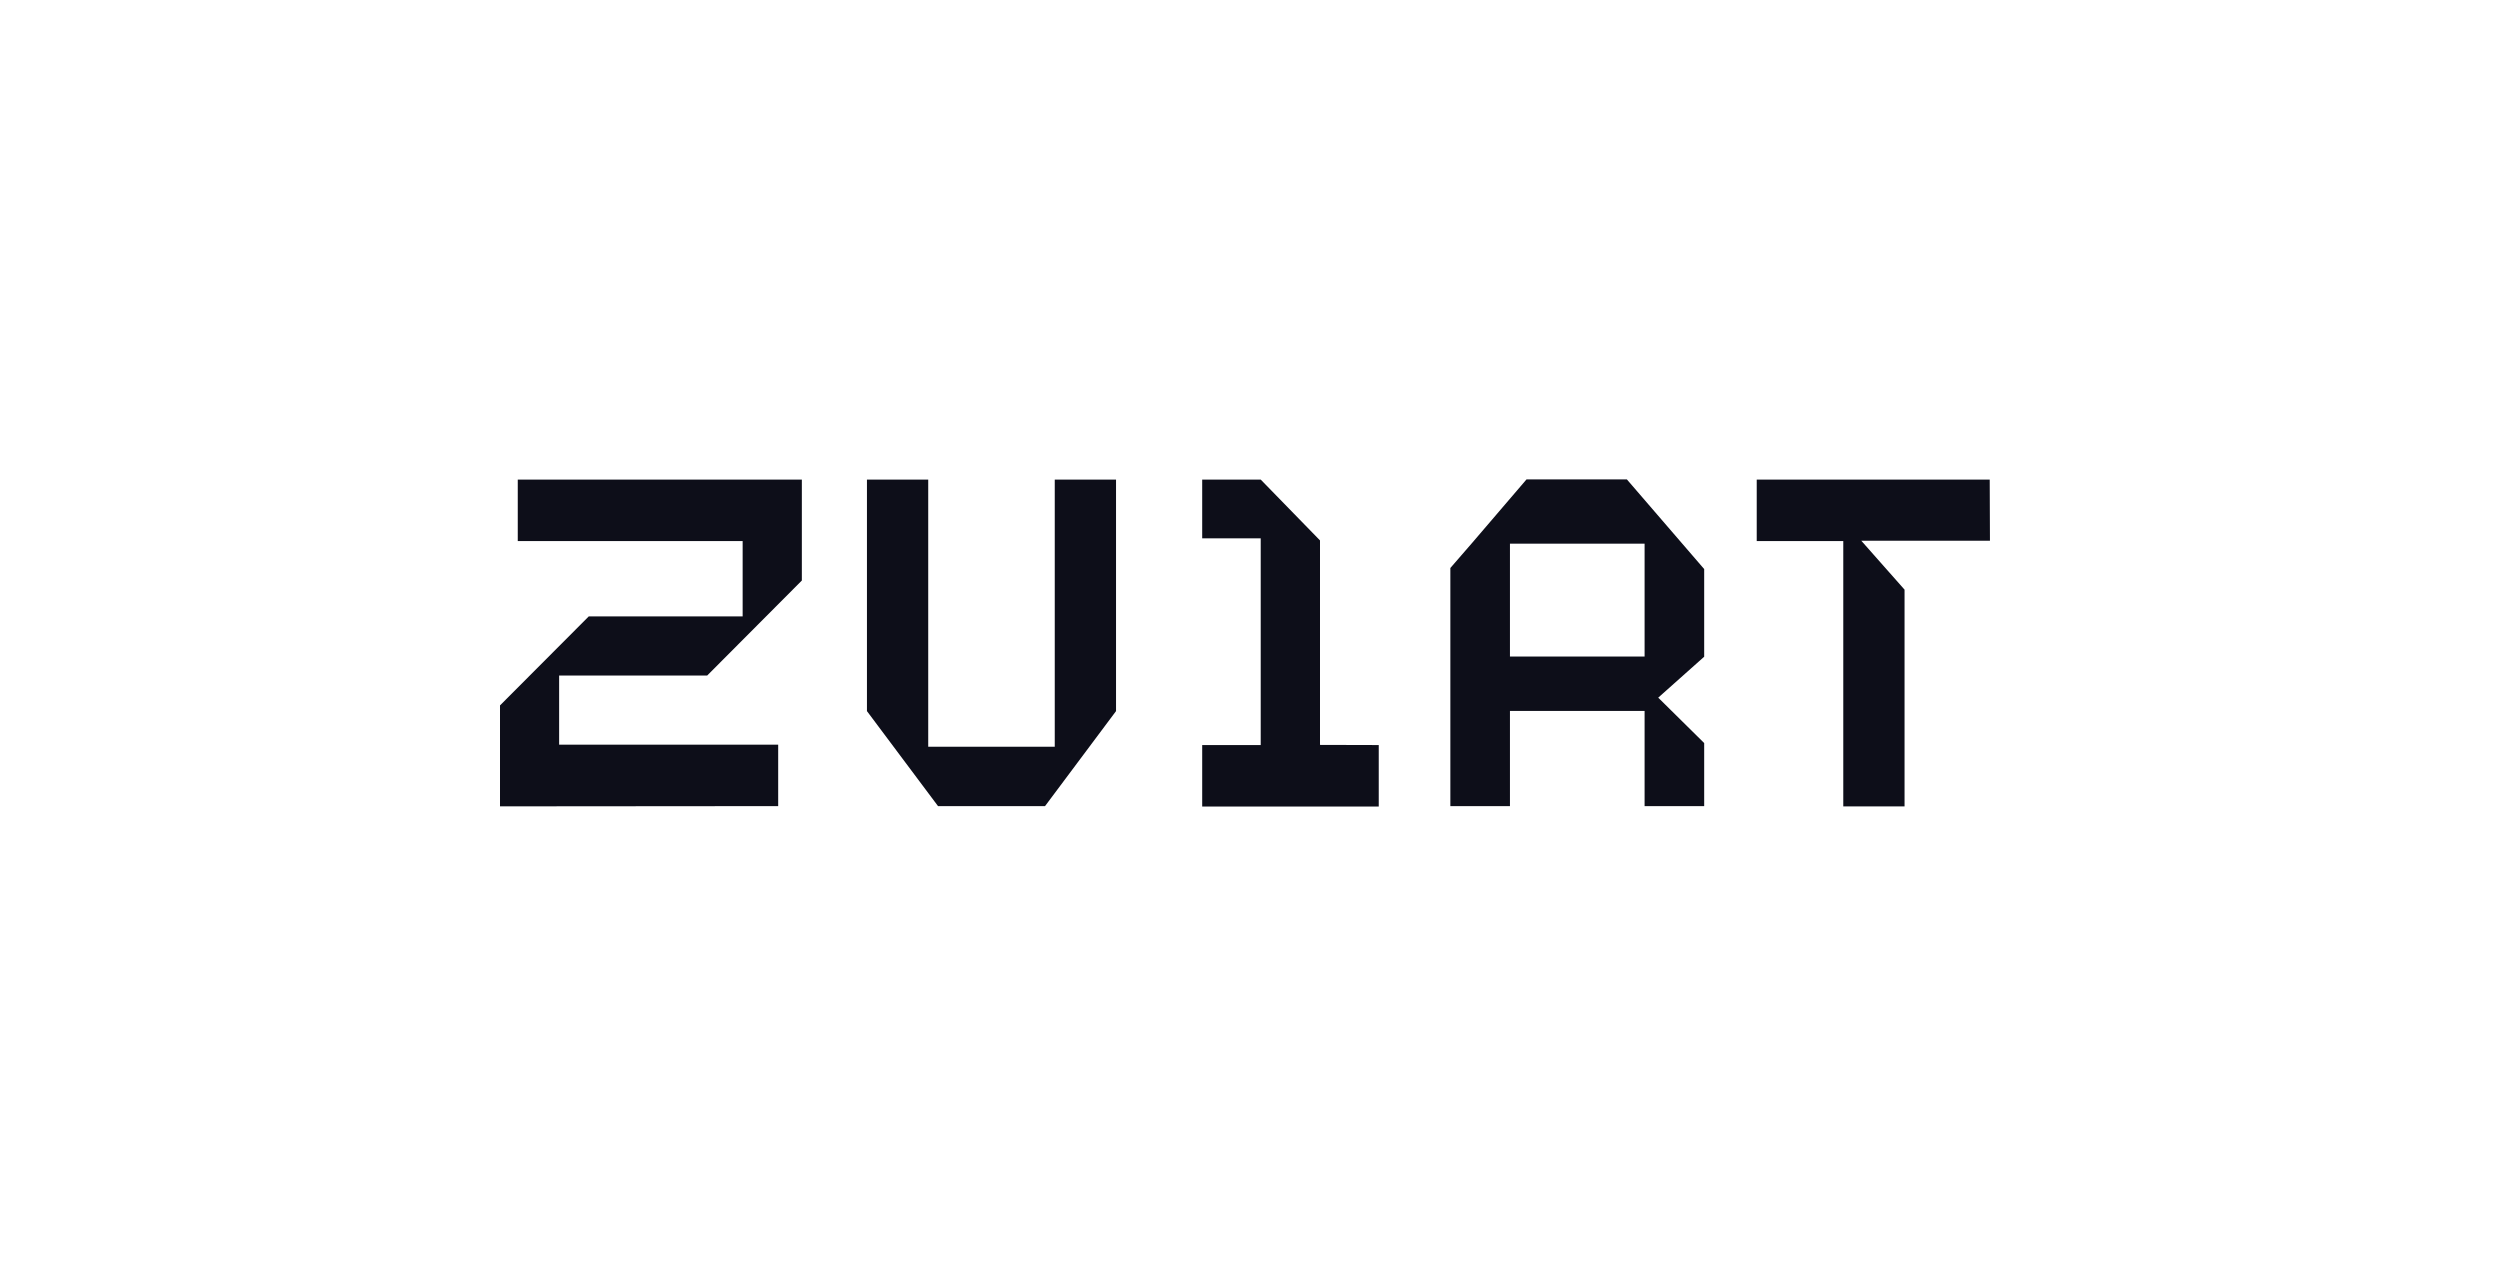 <svg width="245" height="126" viewBox="0 0 245 126" fill="none" xmlns="http://www.w3.org/2000/svg">
<path d="M194.992 46.999H172.159V53.022H180.641V79.029H186.646V57.786L182.405 52.991H195.015L194.992 46.999Z" fill="#0D0E19"/>
<path d="M167.01 55.769L159.436 46.984H149.596L144.297 53.172L142.135 55.664V78.999H147.975V69.673H161.17V78.999H167.01V72.819L162.506 68.37L167.01 64.358V55.769ZM147.975 53.278H161.17V64.343H147.975V53.278Z" fill="#0D0E19"/>
<path d="M129.36 73V52.961L123.55 46.999H117.815V52.758H123.55V73.015H117.815V79.037H135.117V73.015L129.36 73Z" fill="#0D0E19"/>
<path d="M102.368 78.999H91.927L84.961 69.688V46.999H90.966V73.181H103.366V46.999H109.371V69.688L102.413 78.999" fill="#0D0E19"/>
<path d="M76.262 78.999V72.977H54.795V66.202H69.304L78.581 56.891V46.999H50.741V53.022H72.779V60.406H57.7L49 69.131V79.022L76.262 78.999Z" fill="#0D0E19"/>
</svg>
